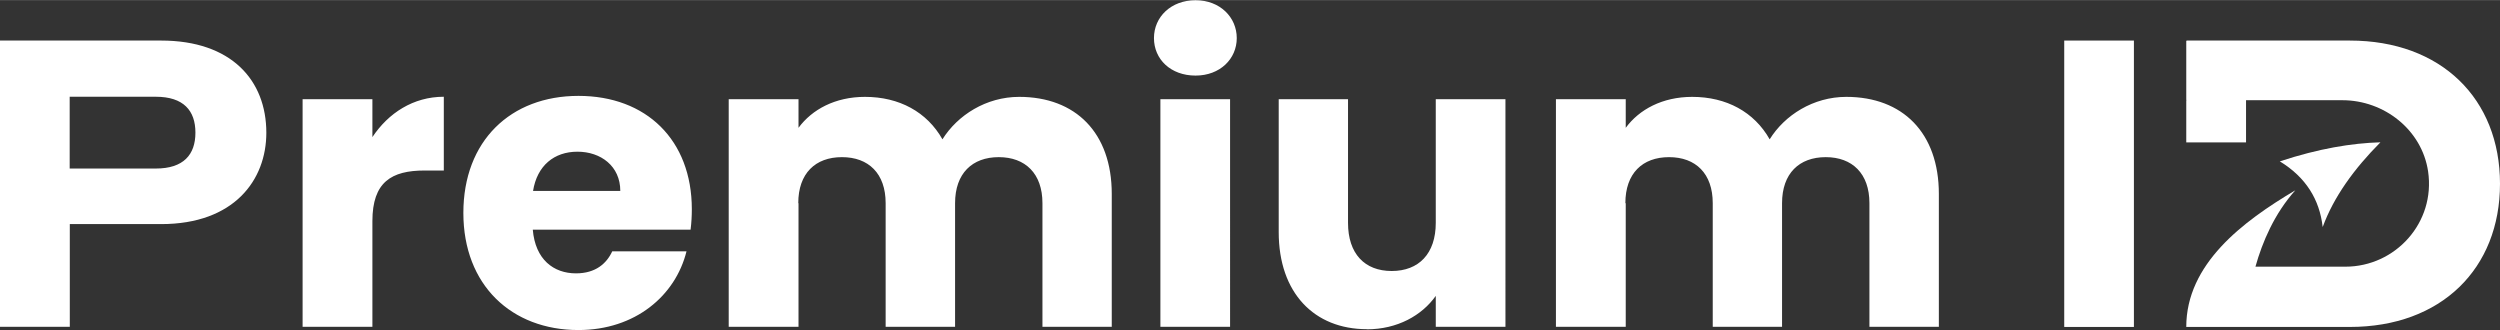 <svg xmlns="http://www.w3.org/2000/svg" id="a" width="71.26mm" height="9.41mm" viewBox="0 0 202 26.66" fill="#fff"><rect x="0" y="0" width="202" height="26.66" fill="#333333" stroke="none"/><path d="m5.64,26.4H0V3.27h13.02c5.67,0,8.5,3.2,8.5,7.45,0,3.82-2.6,7.38-8.5,7.38h-7.38v8.31h0Zm0-12.79h6.95c2.24,0,3.2-1.12,3.2-2.9s-.96-2.9-3.2-2.9h-6.96v5.8h0Zm24.45,4.25c0-3.17,1.55-4.09,4.22-4.09h1.55v-5.96c-2.47,0-4.48,1.32-5.77,3.26v-3.06h-5.64v18.39h5.64v-8.54Zm7.35-.66c0-5.83,3.82-9.46,9.3-9.46s9.16,3.56,9.16,9.16c0,.53-.03,1.09-.1,1.65h-12.75c.2,2.41,1.68,3.53,3.49,3.53,1.58,0,2.47-.79,2.93-1.78h6c-.89,3.59-4.15,6.36-8.73,6.36-5.41,0-9.3-3.63-9.3-9.46m5.63-1.78h7.05c0-2.01-1.58-3.17-3.46-3.17s-3.26,1.12-3.59,3.17m21.43.99c0-2.41,1.38-3.72,3.53-3.72s3.53,1.32,3.53,3.72v9.99h5.61v-9.99c0-2.41,1.39-3.72,3.53-3.72s3.53,1.32,3.53,3.72v9.99h5.6v-10.74c0-4.95-2.93-7.84-7.48-7.84-2.67,0-4.98,1.48-6.2,3.43-1.25-2.21-3.49-3.43-6.26-3.43-2.41,0-4.28,1.02-5.37,2.5v-2.31h-5.64v18.39h5.64v-9.99Zm32.1-10.31c1.98,0,3.33-1.35,3.33-3.03s-1.35-3.06-3.33-3.06-3.36,1.35-3.36,3.06,1.35,3.03,3.36,3.03m-2.84,20.3h5.63V8.01h-5.63v18.39Zm16.68.2c2.47,0,4.45-1.12,5.57-2.7v2.5h5.63V8.01h-5.63v9.99c0,2.5-1.38,3.89-3.56,3.89s-3.53-1.39-3.53-3.89v-9.99h-5.6v10.74c0,4.91,2.87,7.84,7.12,7.84m20.89-10.18c0-2.41,1.38-3.72,3.53-3.72s3.53,1.32,3.53,3.72v9.99h5.6v-9.99c0-2.41,1.39-3.72,3.53-3.72s3.53,1.32,3.53,3.72v9.99h5.61v-10.74c0-4.94-2.93-7.84-7.48-7.84-2.67,0-4.98,1.48-6.19,3.43-1.25-2.21-3.49-3.43-6.26-3.43-2.41,0-4.28,1.02-5.37,2.5v-2.31h-5.64v18.39h5.64v-9.99h0Z" stroke-width="0"></path><path d="m187.67,18.32c-.25-2.2-1.35-4-3.46-5.29,3.16-1.04,5.8-1.47,8.13-1.54-2.15,2.16-3.78,4.43-4.66,6.83" stroke-width="0"></path><path d="m189.87,3.27h-13.18s-.04.02-.04.04v4.74s.02.04.04.04h-.04v3.41h4.83v-3.41h7.78c3.39,0,6.43,2.4,6.93,5.75.61,4.15-2.65,7.7-6.68,7.7h-7.27c.56-2,1.53-4.28,3.22-6.17-4.27,2.53-8.81,5.96-8.81,11.04h13.22c7.38,0,12.13-4.71,12.13-11.57s-4.75-11.57-12.13-11.57" stroke-width="0"></path><polygon points="172.42 3.27 166.79 3.27 166.79 26.41 172.42 26.41 172.42 3.27 172.42 3.27" stroke-width="0"></polygon></svg>